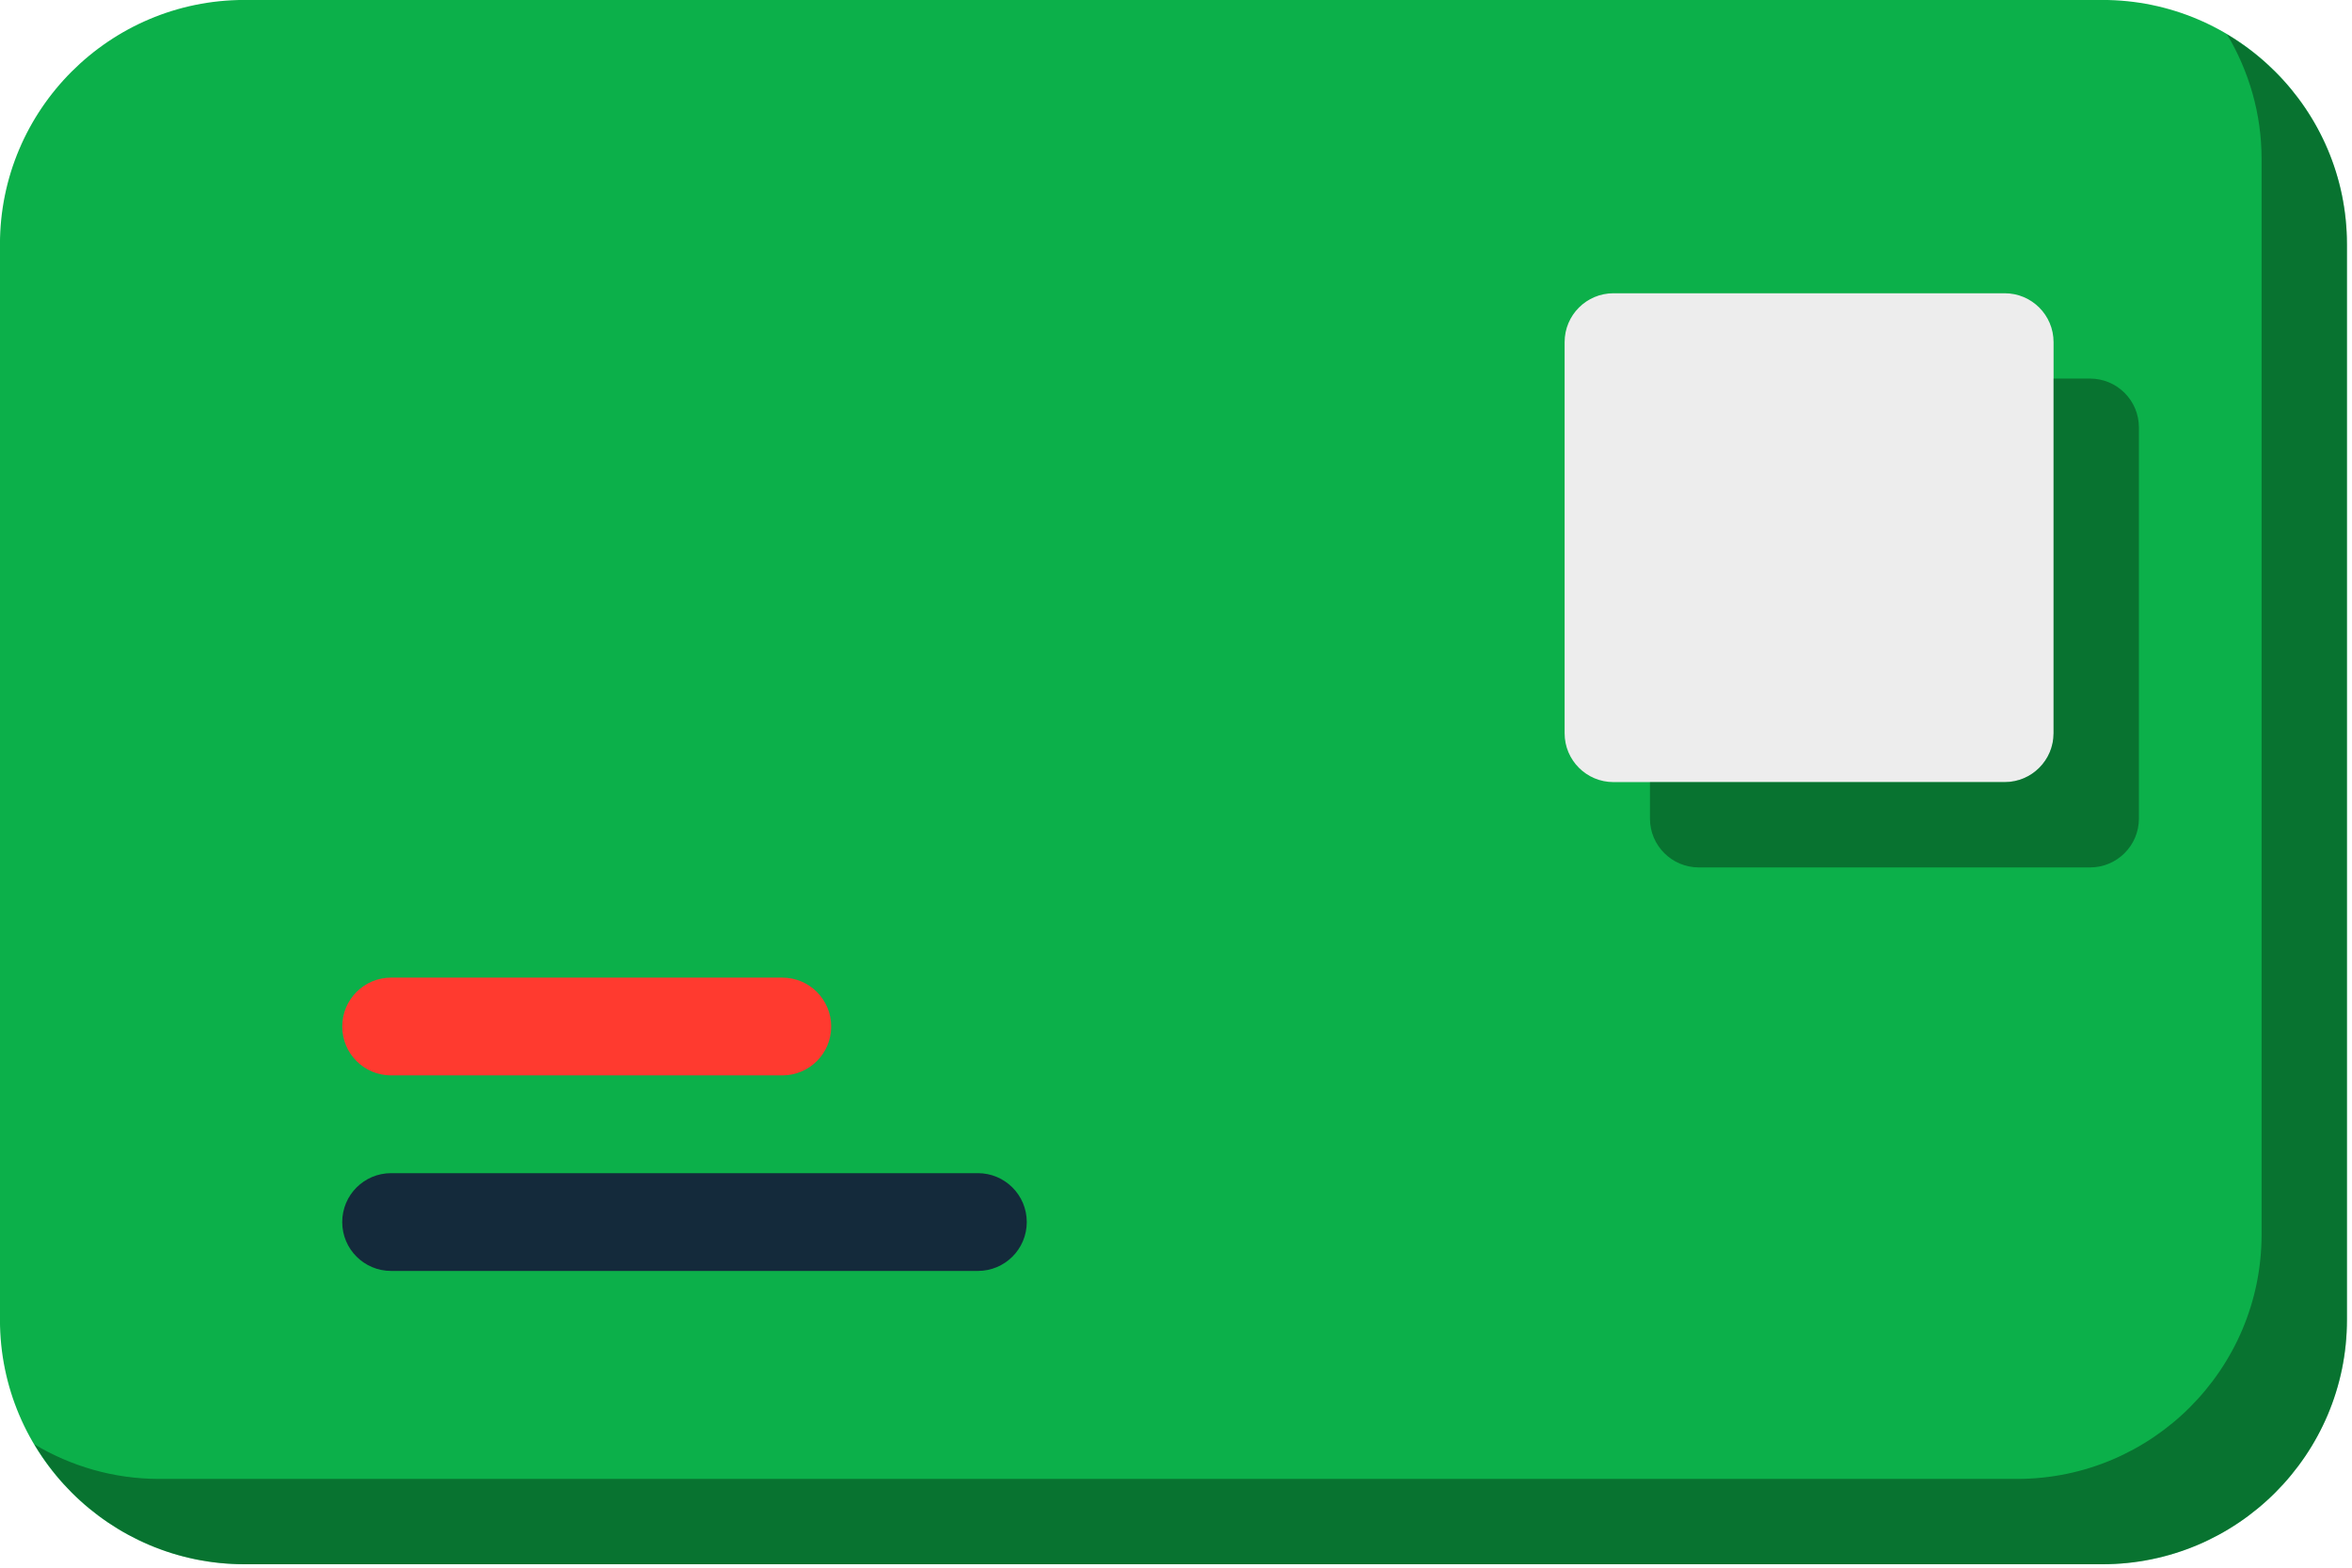 <svg xmlns="http://www.w3.org/2000/svg" xmlns:xlink="http://www.w3.org/1999/xlink" preserveAspectRatio="xMidYMid" width="216" height="144" viewBox="0 0 216 144">
  <defs>
    <style>

      .cls-3 {
        fill: #0cb04a;
      }

      .cls-4 {
        fill: #000000;
        opacity: 0.35;
      }

      .cls-5 {
        fill: #ff3a2f;
      }

      .cls-6 {
        fill: #142a3b;
      }

      .cls-7 {
        fill: #ededed;
      }
    </style>
  </defs>
  <g id="group-49svg">
    <path d="M193.084,-0.004 C193.084,-0.004 22.448,-0.004 22.448,-0.004 C10.069,-0.004 -0.004,10.063 -0.004,22.447 C-0.004,22.447 -0.004,121.233 -0.004,121.233 C-0.004,133.616 10.069,143.684 22.448,143.684 C22.448,143.684 193.084,143.684 193.084,143.684 C205.463,143.684 215.536,133.616 215.536,121.233 C215.536,121.233 215.536,22.447 215.536,22.447 C215.536,10.063 205.463,-0.004 193.084,-0.004 Z" id="path-1" class="cls-3" fill-rule="evenodd"/>
    <path d="M204.528,3.165 C206.527,6.521 207.698,10.426 207.698,14.609 C207.698,14.609 207.698,113.395 207.698,113.395 C207.698,125.778 197.625,135.846 185.245,135.846 C185.245,135.846 14.610,135.846 14.610,135.846 C10.427,135.846 6.522,134.676 3.165,132.677 C7.085,139.254 14.250,143.683 22.448,143.683 C22.448,143.683 193.083,143.683 193.083,143.683 C205.463,143.683 215.536,133.616 215.536,121.233 C215.536,121.233 215.536,22.446 215.536,22.446 C215.536,14.247 211.106,7.085 204.528,3.165 Z" id="path-2" class="cls-4" fill-rule="evenodd"/>
    <path d="M35.919,89.800 C35.919,89.800 71.842,89.800 71.842,89.800 C74.325,89.800 76.333,91.809 76.333,94.291 C76.333,96.774 74.325,98.781 71.842,98.781 C71.842,98.781 35.919,98.781 35.919,98.781 C33.437,98.781 31.429,96.774 31.429,94.291 C31.429,91.809 33.437,89.800 35.919,89.800 Z" id="path-3" class="cls-5" fill-rule="evenodd"/>
    <path d="M89.804,116.742 C89.804,116.742 35.919,116.742 35.919,116.742 C33.437,116.742 31.429,114.735 31.429,112.251 C31.429,109.771 33.437,107.761 35.919,107.761 C35.919,107.761 89.804,107.761 89.804,107.761 C92.286,107.761 94.295,109.771 94.295,112.251 C94.295,114.735 92.286,116.742 89.804,116.742 Z" id="path-4" class="cls-6" fill-rule="evenodd"/>
    <path d="M188.593,67.350 C188.593,69.832 186.585,71.840 184.103,71.840 C184.103,71.840 148.179,71.840 148.179,71.840 C145.697,71.840 143.689,69.832 143.689,67.350 C143.689,67.350 143.689,31.427 143.689,31.427 C143.689,28.946 145.697,26.937 148.179,26.937 C148.179,26.937 184.103,26.937 184.103,26.937 C186.585,26.937 188.593,28.946 188.593,31.427 C188.593,31.427 188.593,67.350 188.593,67.350 Z" id="path-5" class="cls-7" fill-rule="evenodd"/>
    <path d="M191.941,34.775 C191.941,34.775 188.593,34.775 188.593,34.775 C188.593,34.775 188.593,67.350 188.593,67.350 C188.593,69.831 186.585,71.840 184.103,71.840 C184.103,71.840 151.527,71.840 151.527,71.840 C151.527,71.840 151.527,75.187 151.527,75.187 C151.527,77.669 153.535,79.677 156.017,79.677 C156.017,79.677 191.941,79.677 191.941,79.677 C194.423,79.677 196.431,77.669 196.431,75.187 C196.431,75.187 196.431,39.265 196.431,39.265 C196.431,36.784 194.423,34.775 191.941,34.775 Z" id="path-6" class="cls-4" fill-rule="evenodd"/>
  </g>
</svg>
